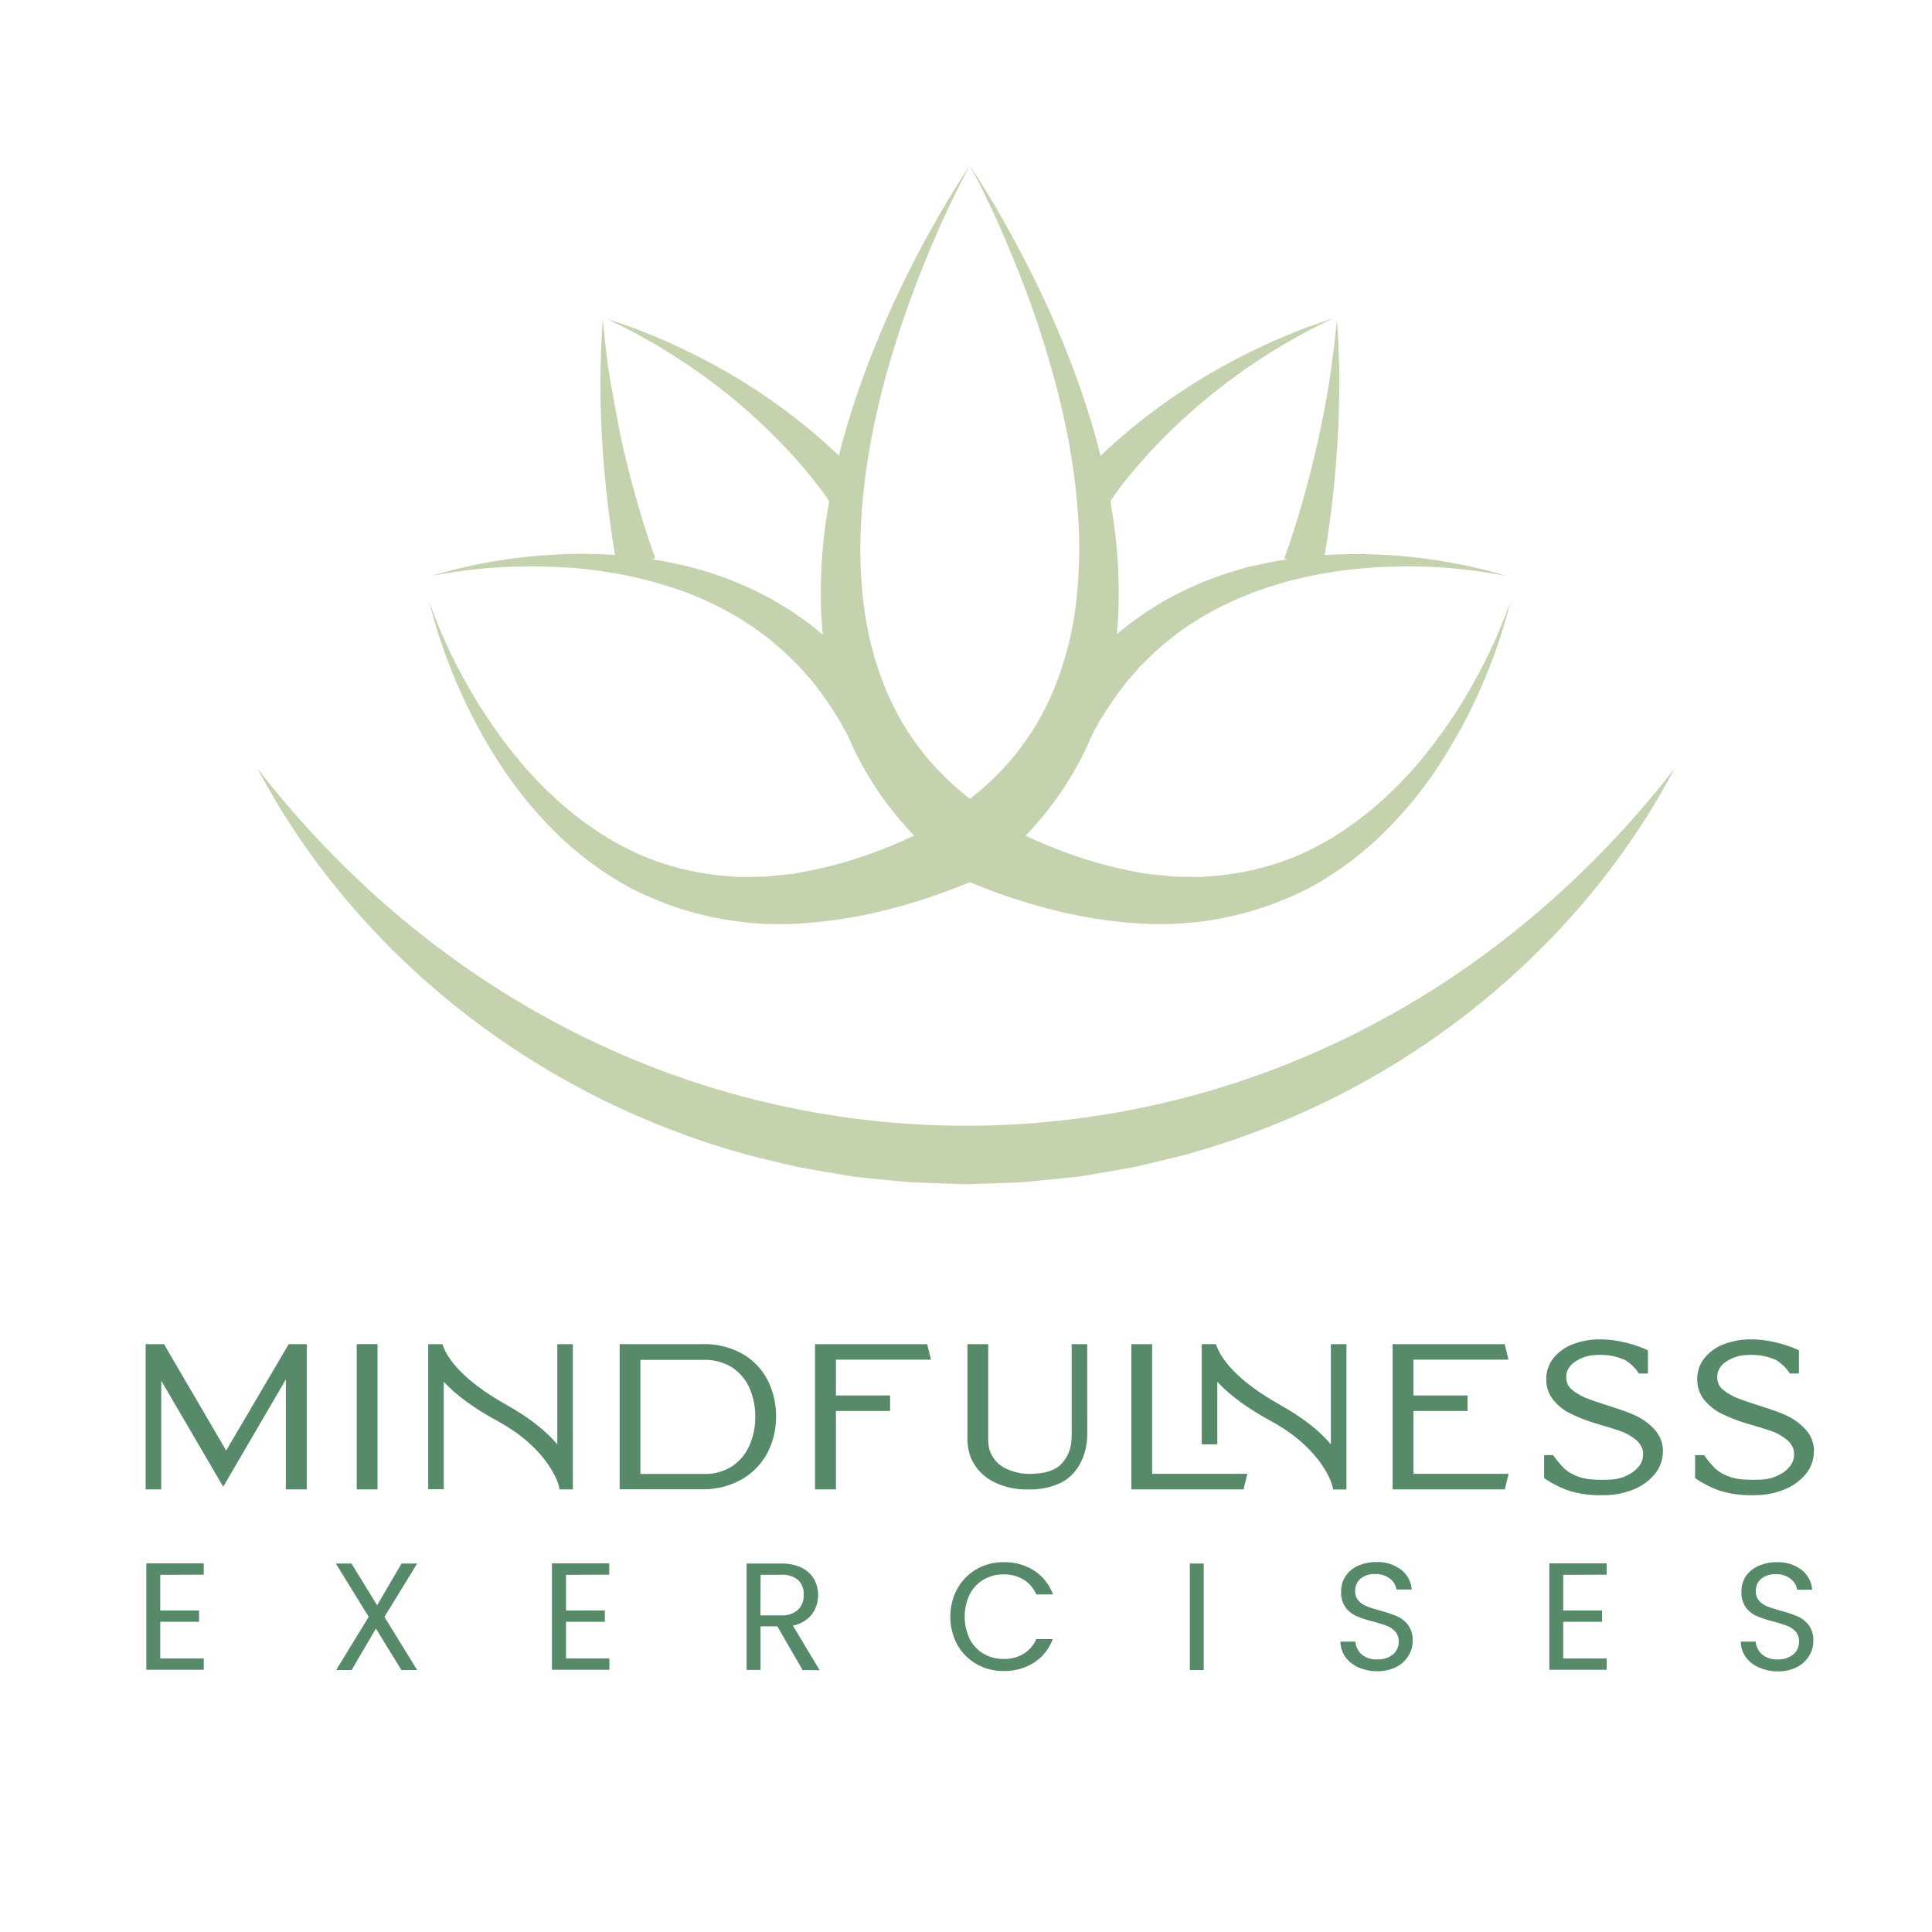 <svg xmlns="http://www.w3.org/2000/svg" width="512" height="512" viewBox="0 0 512 512" version="1.2" baseProfile="tiny-ps"><title>Mindfulness Exercises Logo</title><path d="M257,43.91c-3.93,7.24-7.39,14.71-10.58,22.28s-6,15.25-8.53,23c-5,15.55-8.55,31.54-9.59,47.52a124.67,124.67,0,0,0,.61,23.69,87.28,87.28,0,0,0,5.82,22.26,70.54,70.54,0,0,0,11.67,19,75.36,75.36,0,0,0,7.88,7.8,86.84,86.84,0,0,0,9,6.6l-10.49,14.8a104.48,104.48,0,0,1-10.14-9,92.76,92.76,0,0,1-8.74-10.44,89.9,89.9,0,0,1-7-11.65,87.78,87.78,0,0,1-5-12.49,99.81,99.81,0,0,1-4.32-26,133.9,133.9,0,0,1,1.68-25.62c2.66-16.77,7.88-32.78,14.35-48.09q4.88-11.48,10.73-22.43C248.27,57.92,252.41,50.76,257,43.91Z" fill="#c4d2ae"/><path d="M113.68,159.26a137.59,137.59,0,0,0,9.51,21.1,135.07,135.07,0,0,0,12.7,19.1c9.47,11.88,21.28,21.81,34.77,27.5a71.89,71.89,0,0,0,21,5.12l2.68.21a17.38,17.38,0,0,0,2.7.11l5.39-.07c1.79-.09,3.59-.36,5.38-.52l2.68-.27,2.67-.52c14.23-2.61,27.92-8.28,40.74-15.61l8.17,16.2c-14.79,6.62-30.7,11.54-47.23,12.91a86.26,86.26,0,0,1-48.12-9.39,88.28,88.28,0,0,1-19.48-14.52,109.08,109.08,0,0,1-15-18.5,142.87,142.87,0,0,1-18.54-42.85Z" fill="#c4d2ae"/><path d="M114.1,152.67A140.26,140.26,0,0,1,146.88,147a119.05,119.05,0,0,1,33.63,2.69,88.9,88.9,0,0,1,16.35,5.38c1.33.56,2.67,1.13,3.95,1.82s2.6,1.3,3.87,2l3.76,2.25c1.27.72,2.42,1.63,3.64,2.44a43,43,0,0,1,3.53,2.62L219,169c2.12,2,4.39,3.94,6.32,6.17a97.3,97.3,0,0,1,10.84,14L225,195.58a86.19,86.19,0,0,0-8.21-13.05c-1.49-2.12-3.3-3.95-5-5.92L209,173.88a37.32,37.32,0,0,0-2.88-2.6c-1-.82-1.94-1.74-3-2.49L200,166.47c-1.07-.75-2.2-1.42-3.3-2.14s-2.24-1.37-3.39-2a82.94,82.94,0,0,0-14.54-6.41,113.83,113.83,0,0,0-31.85-5.68A138.71,138.71,0,0,0,114.1,152.67Z" fill="#c4d2ae"/><path d="M163.7,150.82c-1.11-5.66-1.89-11.08-2.56-16.63s-1.17-11-1.51-16.56-.52-11-.51-16.56.26-11,.63-16.48c.5,5.46,1.06,10.9,2,16.28s1.86,10.73,3,16,2.51,10.56,4,15.77,3.11,10.42,4.9,15.29Z" fill="#c4d2ae"/><path d="M220.06,133.28c-.32-.51-.79-1.2-1.23-1.81s-.91-1.26-1.39-1.89c-.92-1.27-1.94-2.5-2.93-3.74-2-2.45-4.14-4.88-6.36-7.2A152,152,0,0,0,194,105.42,155.46,155.46,0,0,0,178.11,94c-2.73-1.82-5.6-3.39-8.46-5s-5.84-3-8.78-4.54c3.1,1.12,6.27,2.12,9.34,3.36s6.16,2.47,9.15,3.94A160.27,160.27,0,0,1,197,101.21a157.69,157.69,0,0,1,16.45,11.73c2.64,2.12,5.18,4.37,7.69,6.69,1.24,1.19,2.49,2.35,3.68,3.6.61.62,1.21,1.24,1.81,1.89s1.16,1.26,1.83,2.07Z" fill="#c4d2ae"/><path d="M257,43.91c4.58,6.85,8.73,14,12.63,21.3S277.14,80,280.38,87.64c6.47,15.31,11.69,31.32,14.35,48.09a133.9,133.9,0,0,1,1.68,25.62,99.81,99.81,0,0,1-4.32,26,87.78,87.78,0,0,1-5,12.49,89.9,89.9,0,0,1-7,11.65,91.71,91.71,0,0,1-8.74,10.44,104.48,104.48,0,0,1-10.14,9l-10.49-14.8a86.84,86.84,0,0,0,9-6.6,69.84,69.84,0,0,0,19.55-26.81,87.28,87.28,0,0,0,5.82-22.26,123,123,0,0,0,.61-23.69c-1-16-4.63-32-9.59-47.52q-3.74-11.69-8.53-23C264.41,58.62,261,51.15,257,43.91Z" fill="#c4d2ae"/><path d="M400.33,159.26a142.87,142.87,0,0,1-18.54,42.85,108.6,108.6,0,0,1-15,18.5,88.28,88.28,0,0,1-19.48,14.52,86.25,86.25,0,0,1-48.12,9.39c-16.53-1.37-32.44-6.29-47.23-12.91l8.17-16.2c12.83,7.33,26.51,13,40.74,15.61l2.67.52,2.68.27c1.79.16,3.59.43,5.38.52l5.4.07a17.25,17.25,0,0,0,2.69-.11l2.69-.21a72,72,0,0,0,21-5.12c13.48-5.69,25.29-15.62,34.76-27.5a134.22,134.22,0,0,0,12.7-19.1A135.7,135.7,0,0,0,400.33,159.26Z" fill="#c4d2ae"/><path d="M399.41,152.67a136.88,136.88,0,0,0-32.71-2.43A127.92,127.92,0,0,0,350.54,152a107.13,107.13,0,0,0-15.58,4c-1.26.46-2.53.84-3.76,1.36l-3.67,1.51c-2.39,1.14-4.8,2.22-7.06,3.55a72.66,72.66,0,0,0-12.78,8.95l-1.48,1.26c-.48.43-.93.9-1.39,1.35l-2.75,2.72c-1.67,2-3.47,3.8-4.95,5.92a85.73,85.73,0,0,0-8.18,13l-11.25-6.43a98.61,98.61,0,0,1,10.8-14c1.93-2.22,4.19-4.14,6.3-6.16,1.12-.95,2.28-1.86,3.41-2.78.58-.45,1.13-.93,1.72-1.36l1.8-1.26a81.51,81.51,0,0,1,15.16-8.53c2.62-1.22,5.35-2.14,8.05-3.11l4.11-1.24c1.36-.42,2.76-.69,4.14-1a112.8,112.8,0,0,1,16.76-2.57,130.58,130.58,0,0,1,16.78-.14A138.82,138.82,0,0,1,399.41,152.67Z" fill="#c4d2ae"/><path d="M340.35,148c1.79-4.87,3.43-10.12,4.9-15.29s2.82-10.47,4-15.77,2.22-10.64,3.05-16,1.47-10.82,2-16.28c.37,5.46.66,11,.63,16.48s-.16,11-.51,16.56-.83,11.05-1.51,16.56-1.45,11-2.56,16.63Z" fill="#c4d2ae"/><path d="M285.57,127.19c.68-.81,1.22-1.41,1.84-2.07s1.19-1.27,1.8-1.89c1.2-1.25,2.45-2.41,3.68-3.6,2.51-2.32,5.05-4.57,7.69-6.69a161.95,161.95,0,0,1,34.08-21.25c3-1.47,6.09-2.67,9.15-3.94s6.23-2.24,9.33-3.36c-2.94,1.52-5.92,2.91-8.78,4.54s-5.73,3.21-8.46,5a156.58,156.58,0,0,0-15.85,11.46,152,152,0,0,0-14.19,13.22c-2.22,2.32-4.32,4.75-6.36,7.2-1,1.24-2,2.47-2.93,3.74-.48.63-.95,1.26-1.38,1.89s-.91,1.3-1.23,1.81Z" fill="#c4d2ae"/><path d="M68.24,203.66c22.84,29.47,51.42,53.51,83.76,69.81a229.95,229.95,0,0,0,208,0c32.33-16.3,60.91-40.33,83.77-69.79-17.42,33.06-44.95,61.21-77.9,80.51A214.94,214.94,0,0,1,313,306.31L306,308l-3.5.83-1.76.42-1.77.32-7.1,1.23-3.55.61c-1.19.2-2.37.43-3.57.53-4.78.47-9.55,1-14.34,1.4l-14.41.5-14.41-.51c-4.78-.39-9.56-.91-14.34-1.4-1.2-.1-2.38-.33-3.57-.53l-3.55-.62-7.1-1.22-1.77-.32-1.75-.42L206,308l-7-1.72a214.94,214.94,0,0,1-52.86-22.14C113.21,264.85,85.67,236.71,68.24,203.66Z" fill="#c4d2ae"/><path d="M81.29,356.21V394.7H75.75V365.57L59.15,394,42.73,365.89V394.7H38.6V356.21h4.89l.76,1.36,15.69,26.84,16.57-28.2Z" fill="#578a69"/><path d="M94.54,394.7V356.21h5.51V394.7Z" fill="#578a69"/><path d="M151.81,356.21V394.7H148.3l-.22-1c0-.09-2.37-9.41-15.78-16.86-6.42-3.46-11.35-7-14.7-10.67v28.5h-4.12V356.21h3.74l.31.8c1.12,2.85,4.77,8.62,16.63,15.25,6.87,3.84,11,7.51,13.53,10.51V356.21Z" fill="#578a69"/><path d="M205.66,375.46a20.48,20.48,0,0,1-2.28,9.55,17.54,17.54,0,0,1-6.75,7,20.56,20.56,0,0,1-10.41,2.66h-22V356.21h22a20.53,20.53,0,0,1,10.56,2.59,17,17,0,0,1,6.68,7A21.11,21.11,0,0,1,205.66,375.46Zm-5.51,0a18.55,18.55,0,0,0-1.57-7.69,12.6,12.6,0,0,0-4.58-5.39,13.45,13.45,0,0,0-7.34-2H169.71v30.23h16.9a13.11,13.11,0,0,0,7.36-2,12.78,12.78,0,0,0,4.58-5.42A18.41,18.41,0,0,0,200.15,375.46Z" fill="#578a69"/><path d="M221.53,369.81h14.35v4.12H221.53V394.7H216V356.21h29.71l1,4.12H221.53Z" fill="#578a69"/><path d="M288.14,379.8c0,5.93-2.55,10.81-6.83,13.06a18.7,18.7,0,0,1-8.73,1.85h-.46a19.16,19.16,0,0,1-9-2.11,12.81,12.81,0,0,1-5.8-6.21,14.77,14.77,0,0,1-.94-5.87V356.21h5.51v9.07s0,9,0,10.66v4.88a12,12,0,0,0,.27,3.16,8.3,8.3,0,0,0,4.24,5.12,14.7,14.7,0,0,0,7.94,1.43c2.95-.17,5.19-.95,6.66-2.3a9.71,9.71,0,0,0,2.88-5.85A23.94,23.94,0,0,0,284,379V356.21h4.11Z" fill="#578a69"/><path d="M330.55,390.58l-1,4.12H299.82V356.21h5.51v34.37Z" fill="#578a69"/><path d="M352.7,356.21v26.56c-2.51-3-6.66-6.67-13.54-10.51-11.85-6.63-15.5-12.4-16.62-15.25l-.32-.8h-3.74v26.56h4.12V366.2c3.35,3.63,8.28,7.21,14.7,10.67,13.42,7.45,15.76,16.77,15.78,16.86l.23,1h3.51V356.21Z" fill="#578a69"/><path d="M374.57,390.58h25.22l-1,4.12H369.06V356.21h29.71l1,4.12H374.57v9.48h14.34v4.12H374.57Z" fill="#578a69"/><path d="M440.67,384.79h0a9.21,9.21,0,0,1-2.11,5.82,13.94,13.94,0,0,1-5.67,4.11,20.56,20.56,0,0,1-8.05,1.51,28.05,28.05,0,0,1-8.95-1.14,27.31,27.31,0,0,1-6.11-3l-.57-.38v-6.08h2.37l.38.5a28.47,28.47,0,0,0,2.55,3,10,10,0,0,0,2.27,1.56l.2.1a12.88,12.88,0,0,0,4.88,1.27,37.4,37.4,0,0,0,4.26.06l.59,0,.48-.05c.38,0,.74-.08,1.09-.13a9.6,9.6,0,0,0,3-1,8.47,8.47,0,0,0,3-2.29,4.92,4.92,0,0,0,1.15-3.12c0-.08,0-.16,0-.24s0-.3,0-.44a4.36,4.36,0,0,0-.79-2.06,5,5,0,0,0-.95-1.09,14,14,0,0,0-4.39-2.5c-.66-.23-2-.67-4.13-1.29l-2-.61a43.42,43.42,0,0,1-7.27-2.85,8.75,8.75,0,0,1-1.05-.58,15.29,15.29,0,0,1-2.85-2.45,8.43,8.43,0,0,1-2.16-4.76l-.06-.67c0-.18,0-.35,0-.53a8.8,8.8,0,0,1,1.93-5.58,12.16,12.16,0,0,1,5.18-3.67,19.93,19.93,0,0,1,7.33-1.26,28,28,0,0,1,5.85.69c.94.2,1.86.44,2.82.73a29.67,29.67,0,0,1,3.08,1.14l.75.33V364h-2.41l-.37-.55a11.21,11.21,0,0,0-3.46-3.13l-.08,0a15.36,15.36,0,0,0-6.13-1.26c-.66,0-1.25,0-1.81.06a10.26,10.26,0,0,0-5.65,2.19,3.12,3.12,0,0,0-.3.26,6.4,6.4,0,0,0-.42.49l-.08.09a4.22,4.22,0,0,0-.93,2.71c0,.08,0,.17,0,.25s0,.25,0,.37a4.24,4.24,0,0,0,.22.95,3.8,3.8,0,0,0,1.3,1.85l.21.16a8.35,8.35,0,0,0,1,.74l.31.18.11.06a12.41,12.41,0,0,0,2.06,1.05c1.29.51,3.08,1.13,5.47,1.9s4.4,1.43,6.07,2.08c.52.21,1,.41,1.39.6a16,16,0,0,1,5.2,3.72,8.5,8.5,0,0,1,2.22,4.85c0,.24.05.48.07.73S440.66,384.62,440.67,384.79Z" fill="#578a69"/><path d="M480.68,384.79h0a9.21,9.21,0,0,1-2.11,5.82,13.94,13.94,0,0,1-5.67,4.11,20.56,20.56,0,0,1-8,1.51,28,28,0,0,1-9-1.14,27.39,27.39,0,0,1-6.12-3l-.56-.38v-6.08h2.37l.38.5a28.47,28.47,0,0,0,2.55,3,10,10,0,0,0,2.27,1.56l.2.1a12.88,12.88,0,0,0,4.88,1.27,37.4,37.4,0,0,0,4.26.06l.59,0,.48-.05c.37,0,.74-.08,1.09-.13a9.54,9.54,0,0,0,3-1,8.3,8.3,0,0,0,3-2.29,4.87,4.87,0,0,0,1.15-3.12,1.93,1.93,0,0,0,0-.24c0-.16,0-.3,0-.44a4.47,4.47,0,0,0-.79-2.06,5.28,5.28,0,0,0-.95-1.09,14,14,0,0,0-4.4-2.5c-.66-.23-2-.67-4.12-1.29l-2.06-.61a43.32,43.32,0,0,1-7.26-2.85,7.9,7.9,0,0,1-1-.58,15.29,15.29,0,0,1-2.85-2.45,8.43,8.43,0,0,1-2.16-4.76c0-.22,0-.44-.06-.67s0-.35,0-.53a8.75,8.75,0,0,1,1.94-5.58,12.18,12.18,0,0,1,5.17-3.67,20,20,0,0,1,7.34-1.26,28,28,0,0,1,5.85.69c.93.2,1.86.44,2.81.73a29,29,0,0,1,3.09,1.14l.75.33V364h-2.41l-.37-.55a11.26,11.26,0,0,0-3.47-3.13l-.07,0a15.41,15.41,0,0,0-6.14-1.26c-.65,0-1.24,0-1.81.06a10.26,10.26,0,0,0-5.64,2.19,3.12,3.12,0,0,0-.3.26,4.75,4.75,0,0,0-.42.49l-.08.09a4.22,4.22,0,0,0-.93,2.71c0,.08,0,.17,0,.25l0,.37a4.25,4.25,0,0,0,.23.95,3.74,3.74,0,0,0,1.3,1.85l.21.16a9.23,9.23,0,0,0,1,.74,2.61,2.61,0,0,0,.32.18l.1.06a12.52,12.52,0,0,0,2.07,1.05c1.29.51,3.08,1.13,5.47,1.9s4.39,1.43,6.07,2.08c.51.21,1,.41,1.39.6a15.93,15.93,0,0,1,5.19,3.72,8.58,8.58,0,0,1,2.23,4.85c0,.24.05.48.06.73Z" fill="#578a69"/><path d="M42.47,417.35v9.44H52.76v3H42.47v9.72H54v3H38.78V414.31H54v3Z" fill="#578a69"/><path d="M101.88,428.49l8.67,14.09h-4.17l-6.76-11-6.44,11h-4.1l8.63-14.09L89,414.35h4.14l6.8,11.06,6.48-11.06h4.13Z" fill="#578a69"/><path d="M150,417.35v9.44h10.29v3H150v9.72h11.5v3H146.27V414.31h15.19v3Z" fill="#578a69"/><path d="M212.7,442.58,206,431h-4.45v11.54h-3.69V414.35H207a12.2,12.2,0,0,1,5.4,1.09,7.65,7.65,0,0,1,3.3,3,8.23,8.23,0,0,1,1.1,4.25,8.33,8.33,0,0,1-1.68,5.15,8.22,8.22,0,0,1-5,2.95l7.09,11.83Zm-11.18-14.5H207a6.14,6.14,0,0,0,4.49-1.48,5.28,5.28,0,0,0,1.5-4,5,5,0,0,0-1.48-3.88,6.41,6.41,0,0,0-4.51-1.38h-5.43Z" fill="#578a69"/><path d="M253.72,421a13.56,13.56,0,0,1,5.09-5.16A14,14,0,0,1,266,414a14.57,14.57,0,0,1,8.06,2.22,12.83,12.83,0,0,1,5,6.32h-4.42a8.87,8.87,0,0,0-3.38-3.93,9.84,9.84,0,0,0-5.28-1.37,10.4,10.4,0,0,0-5.31,1.37,9.59,9.59,0,0,0-3.68,3.91,13.72,13.72,0,0,0,0,11.83,9.59,9.59,0,0,0,3.68,3.91,10.3,10.3,0,0,0,5.31,1.37,9.92,9.92,0,0,0,5.28-1.35,8.76,8.76,0,0,0,3.38-3.91H279a12.68,12.68,0,0,1-5,6.26,14.64,14.64,0,0,1-8.06,2.2,14.1,14.1,0,0,1-7.15-1.84,13.53,13.53,0,0,1-5.09-5.12,15.75,15.75,0,0,1,0-14.85Z" fill="#578a69"/><path d="M319,414.35v28.23h-3.68V414.35Z" fill="#578a69"/><path d="M360,441.87a8.37,8.37,0,0,1-3.46-2.75,7.07,7.07,0,0,1-1.3-4.07h3.93a5.21,5.21,0,0,0,1.64,3.34,5.92,5.92,0,0,0,4.19,1.36,6.14,6.14,0,0,0,4.16-1.32,4.28,4.28,0,0,0,1.51-3.38,3.84,3.84,0,0,0-.89-2.64,5.67,5.67,0,0,0-2.22-1.53,37.26,37.26,0,0,0-3.61-1.14,30.47,30.47,0,0,1-4.47-1.46,7.1,7.1,0,0,1-2.88-2.28,6.72,6.72,0,0,1-1.19-4.2,7.28,7.28,0,0,1,1.17-4.09,7.68,7.68,0,0,1,3.3-2.75,11.58,11.58,0,0,1,4.88-1,10.23,10.23,0,0,1,6.5,2,7.34,7.34,0,0,1,2.86,5.27h-4.05a4.45,4.45,0,0,0-1.7-2.86,6.08,6.08,0,0,0-4-1.23,5.73,5.73,0,0,0-3.77,1.19,4.09,4.09,0,0,0-1.46,3.34,3.6,3.6,0,0,0,.87,2.51,5.64,5.64,0,0,0,2.15,1.48c.85.34,2,.72,3.58,1.16a34.3,34.3,0,0,1,4.5,1.51,7.54,7.54,0,0,1,2.92,2.31,6.72,6.72,0,0,1,1.21,4.24,7.4,7.4,0,0,1-1.09,3.88,8.05,8.05,0,0,1-3.24,3,10.66,10.66,0,0,1-5.07,1.13A12.09,12.09,0,0,1,360,441.87Z" fill="#578a69"/><path d="M414.27,417.35v9.44h10.29v3H414.27v9.72h11.51v3H410.59V414.31h15.19v3Z" fill="#578a69"/><path d="M466.1,441.87a8.34,8.34,0,0,1-3.47-2.75,7.06,7.06,0,0,1-1.29-4.07h3.93a5.16,5.16,0,0,0,1.64,3.34,5.88,5.88,0,0,0,4.19,1.36,6.12,6.12,0,0,0,4.15-1.32,4.29,4.29,0,0,0,1.52-3.38,3.89,3.89,0,0,0-.89-2.64,5.78,5.78,0,0,0-2.23-1.53,36.06,36.06,0,0,0-3.6-1.14,30.25,30.25,0,0,1-4.48-1.46,7.17,7.17,0,0,1-2.88-2.28,6.78,6.78,0,0,1-1.19-4.2,7.28,7.28,0,0,1,1.17-4.09A7.8,7.8,0,0,1,466,415a11.63,11.63,0,0,1,4.89-1,10.25,10.25,0,0,1,6.5,2,7.36,7.36,0,0,1,2.85,5.27h-4a4.37,4.37,0,0,0-1.7-2.86,6.06,6.06,0,0,0-4-1.23,5.75,5.75,0,0,0-3.77,1.19,4.08,4.08,0,0,0-1.45,3.34,3.6,3.6,0,0,0,.87,2.51,5.6,5.6,0,0,0,2.14,1.48c.85.34,2.05.72,3.59,1.16a34.61,34.61,0,0,1,4.49,1.51,7.47,7.47,0,0,1,2.92,2.31,6.72,6.72,0,0,1,1.22,4.24,7.41,7.41,0,0,1-1.1,3.88,8.05,8.05,0,0,1-3.24,3,10.64,10.64,0,0,1-5.06,1.13A12.09,12.09,0,0,1,466.1,441.87Z" fill="#578a69"/></svg>
